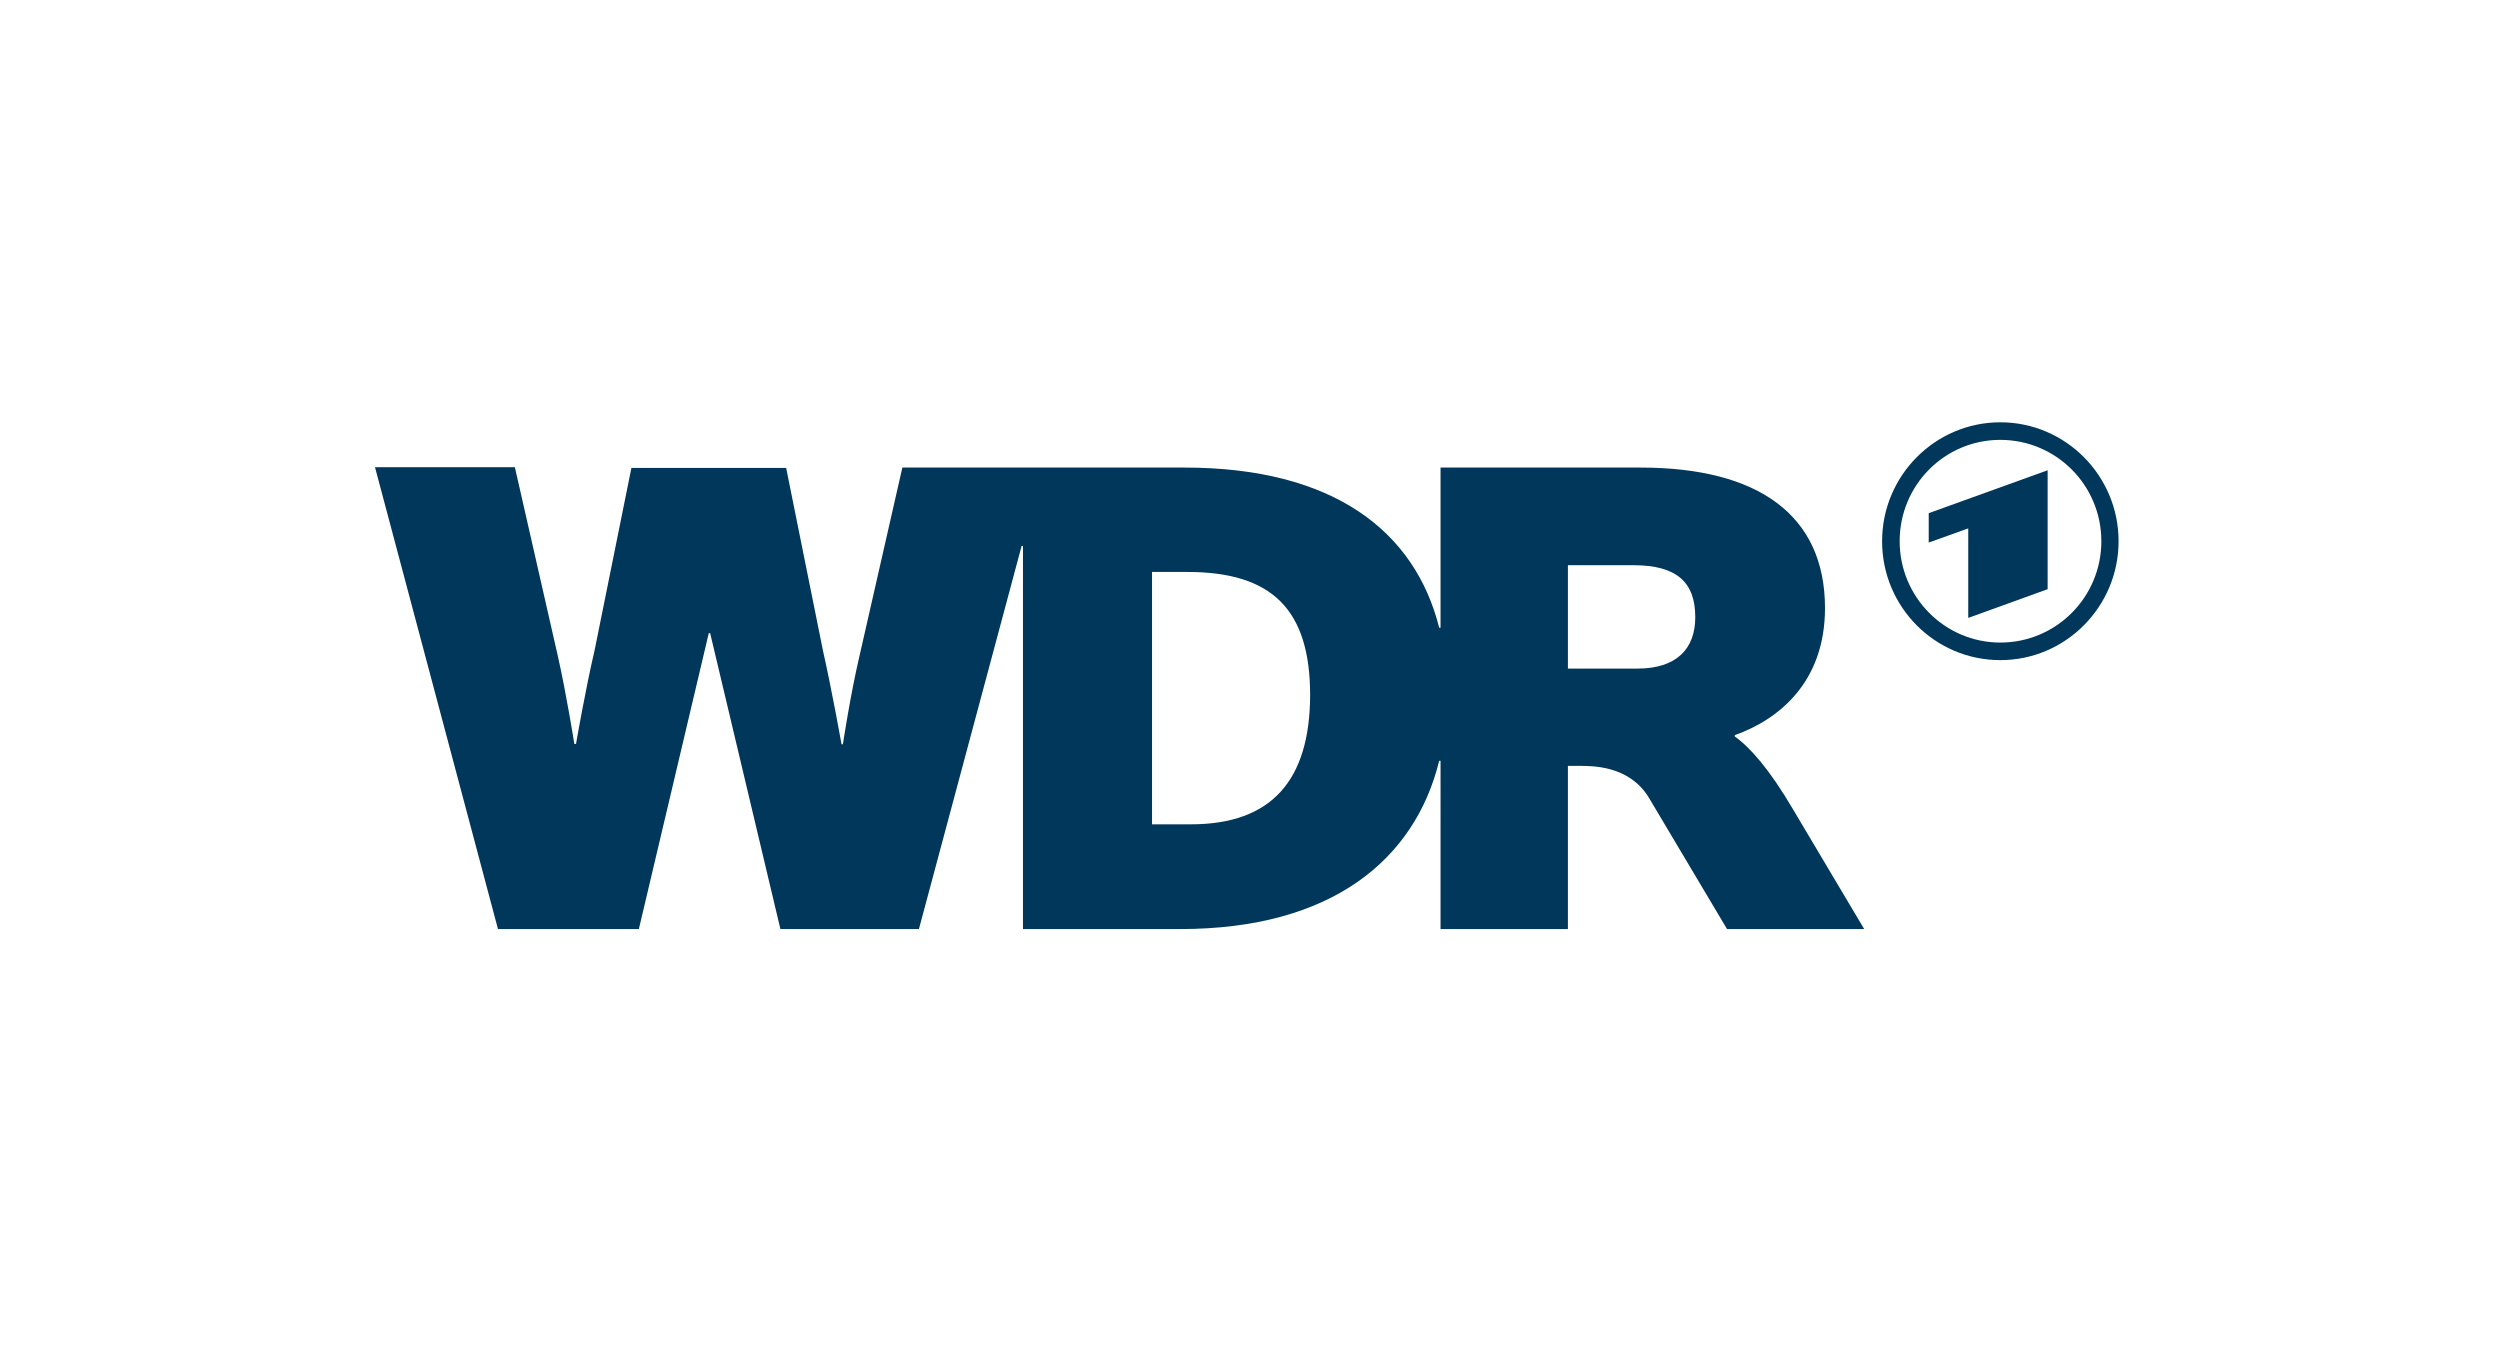 <?xml version="1.0" encoding="utf-8"?>
<!-- Generator: Adobe Illustrator 21.1.0, SVG Export Plug-In . SVG Version: 6.00 Build 0)  -->
<svg version="1.1" id="Ebene_1" xmlns="http://www.w3.org/2000/svg" xmlns:xlink="http://www.w3.org/1999/xlink" x="0px" y="0px"
	 viewBox="0 0 740 400" style="enable-background:new 0 0 740 400;" xml:space="preserve">
<style type="text/css">
	.st0{fill:#FFFFFF;}
	.st1{fill:#00375A;}
</style>
<rect y="0" class="st0" width="740" height="400"/>
<path id="path3491" class="st1" d="M426.4,275h37.7v-48.3h2.9c4.3,0,15.1-0.2,21,9.3l23.2,39h40.6l-21.1-35.5
	c-7-11.9-12.7-18.3-17.2-21.5v-0.4c12.7-4.5,26.7-15.4,26.7-37.6c0-27.5-19.7-41.6-54.6-41.6h-59.2v47.4H426
	c-7.2-28.6-31.3-47.4-75.4-47.4h-83.5l-12.7,55.8c-2.7,11.5-4.9,26.1-4.9,26.1h-0.4c0,0-2.9-16.2-5.5-27.7l-10.9-54.1h-45.8
	L176,192.5c-2.7,11.5-5.5,27.7-5.5,27.7H170c0,0-2.3-14.6-4.9-26.1l-12.7-55.8h-41.4L147.4,275h41.7l20.7-87.6h0.2h0.2L231,275h41
	l30.4-113.4h0.4v10.6V275h46.6c44.7,0,69.4-20.5,76.6-49.8h0.4V275L426.4,275z M352.5,244H341v-74.7h10.5c25,0,36.3,11.1,36.3,36.5
	C387.7,230.9,376.5,244,352.5,244 M484.7,197.9h-20.6v-30.6h19.4c12.9,0,18.3,5.1,18.3,15.4C501.8,192.1,496.2,197.9,484.7,197.9"/>
<path id="path3495" class="st1" d="M606.1,174.4v-35.2l-35.2,12.7v8.7l11.7-4.2v26.5L606.1,174.4z M592.1,125
	c19.3,0,35,15.8,35,35.2c0,19.4-15.7,35.2-35,35.2c-19.3,0-35-15.7-35-35.2C557.1,140.8,572.8,125,592.1,125 M592.1,130.2
	c-16.5,0-29.8,13.4-29.8,30s13.4,30,29.8,30c16.5,0,29.9-13.4,29.9-30S608.6,130.2,592.1,130.2"/>
</svg>
